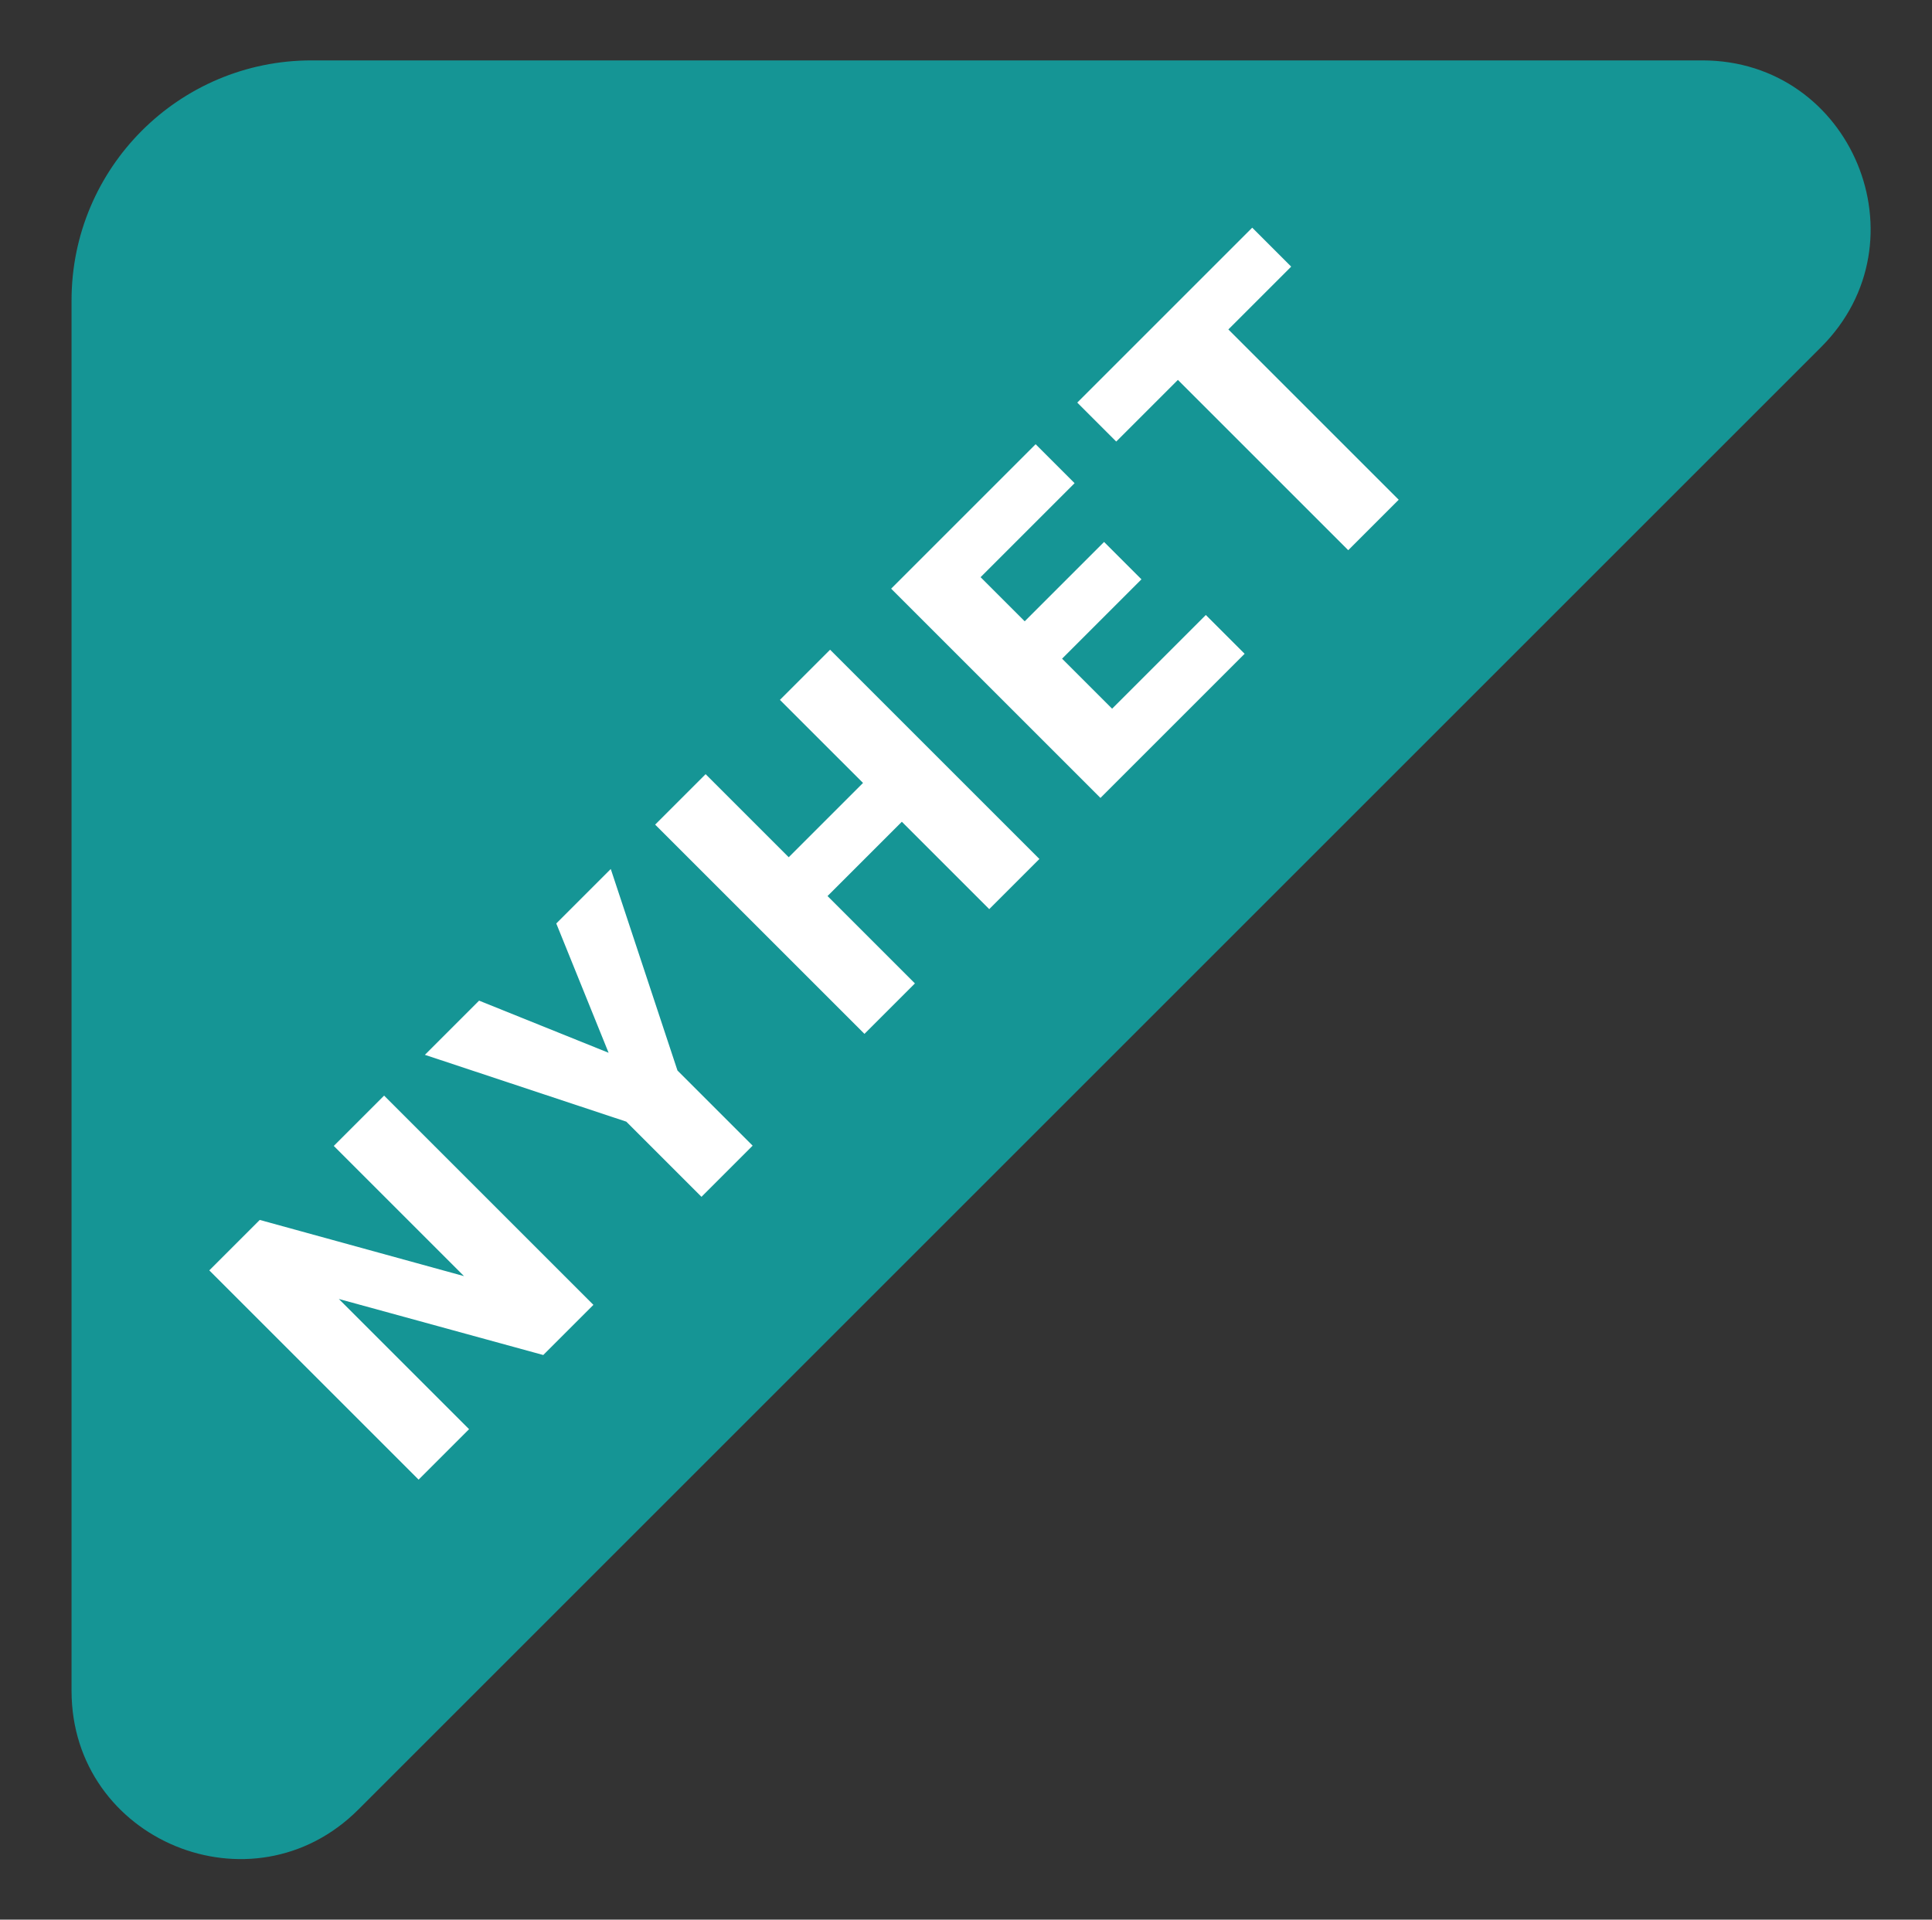 <?xml version="1.0" encoding="UTF-8"?> <svg xmlns="http://www.w3.org/2000/svg" id="Layer_1" version="1.1" viewBox="0 0 156.621 155.653"><rect x="0" y="0" width="156.621" height="155.653" fill="#333333" stroke="none"/><defs><style> .st0 { fill: #159595; } .st1 { fill: #fff; } </style></defs><path class="st0" d="M147.63,28.146L29.049,146.727c-8.58,8.58-23.249,2.503-23.249-9.63V24.357C5.8,13.609,14.513,4.897,25.26,4.897h112.74c12.133,0,18.21,14.67,9.63,23.249Z"></path><g><path class="st1" d="M48.106,105.804l-4.066,4.066-16.572-4.544,10.558,10.558-4.091,4.091-16.968-16.967,4.091-4.091,16.559,4.557-10.558-10.558,4.079-4.079,16.968,16.967Z"></path><path class="st1" d="M49.338,85.366l-4.242-10.487,4.417-4.417,5.407,16.338,6.095,6.095-4.148,4.148-6.095-6.095-16.327-5.418,4.394-4.394,10.5,4.229Z"></path><path class="st1" d="M84.261,69.649l-4.067,4.067-7.085-7.085-6.024,6.024,7.085,7.085-4.091,4.091-16.968-16.967,4.091-4.091,6.736,6.735,6.024-6.024-6.736-6.735,4.067-4.067,16.968,16.967Z"></path><path class="st1" d="M92.532,46.975l-6.433,6.433,4.056,4.055,7.598-7.598,3.146,3.146-11.688,11.688-16.968-16.967,11.712-11.712,3.158,3.158-7.621,7.621,3.578,3.577,6.433-6.433,3.03,3.03Z"></path><path class="st1" d="M104.672,21.619l-5.093,5.093,13.81,13.809-4.091,4.091-13.81-13.809-4.999,4.999-3.158-3.158,14.183-14.183,3.158,3.158Z"></path></g></svg> 